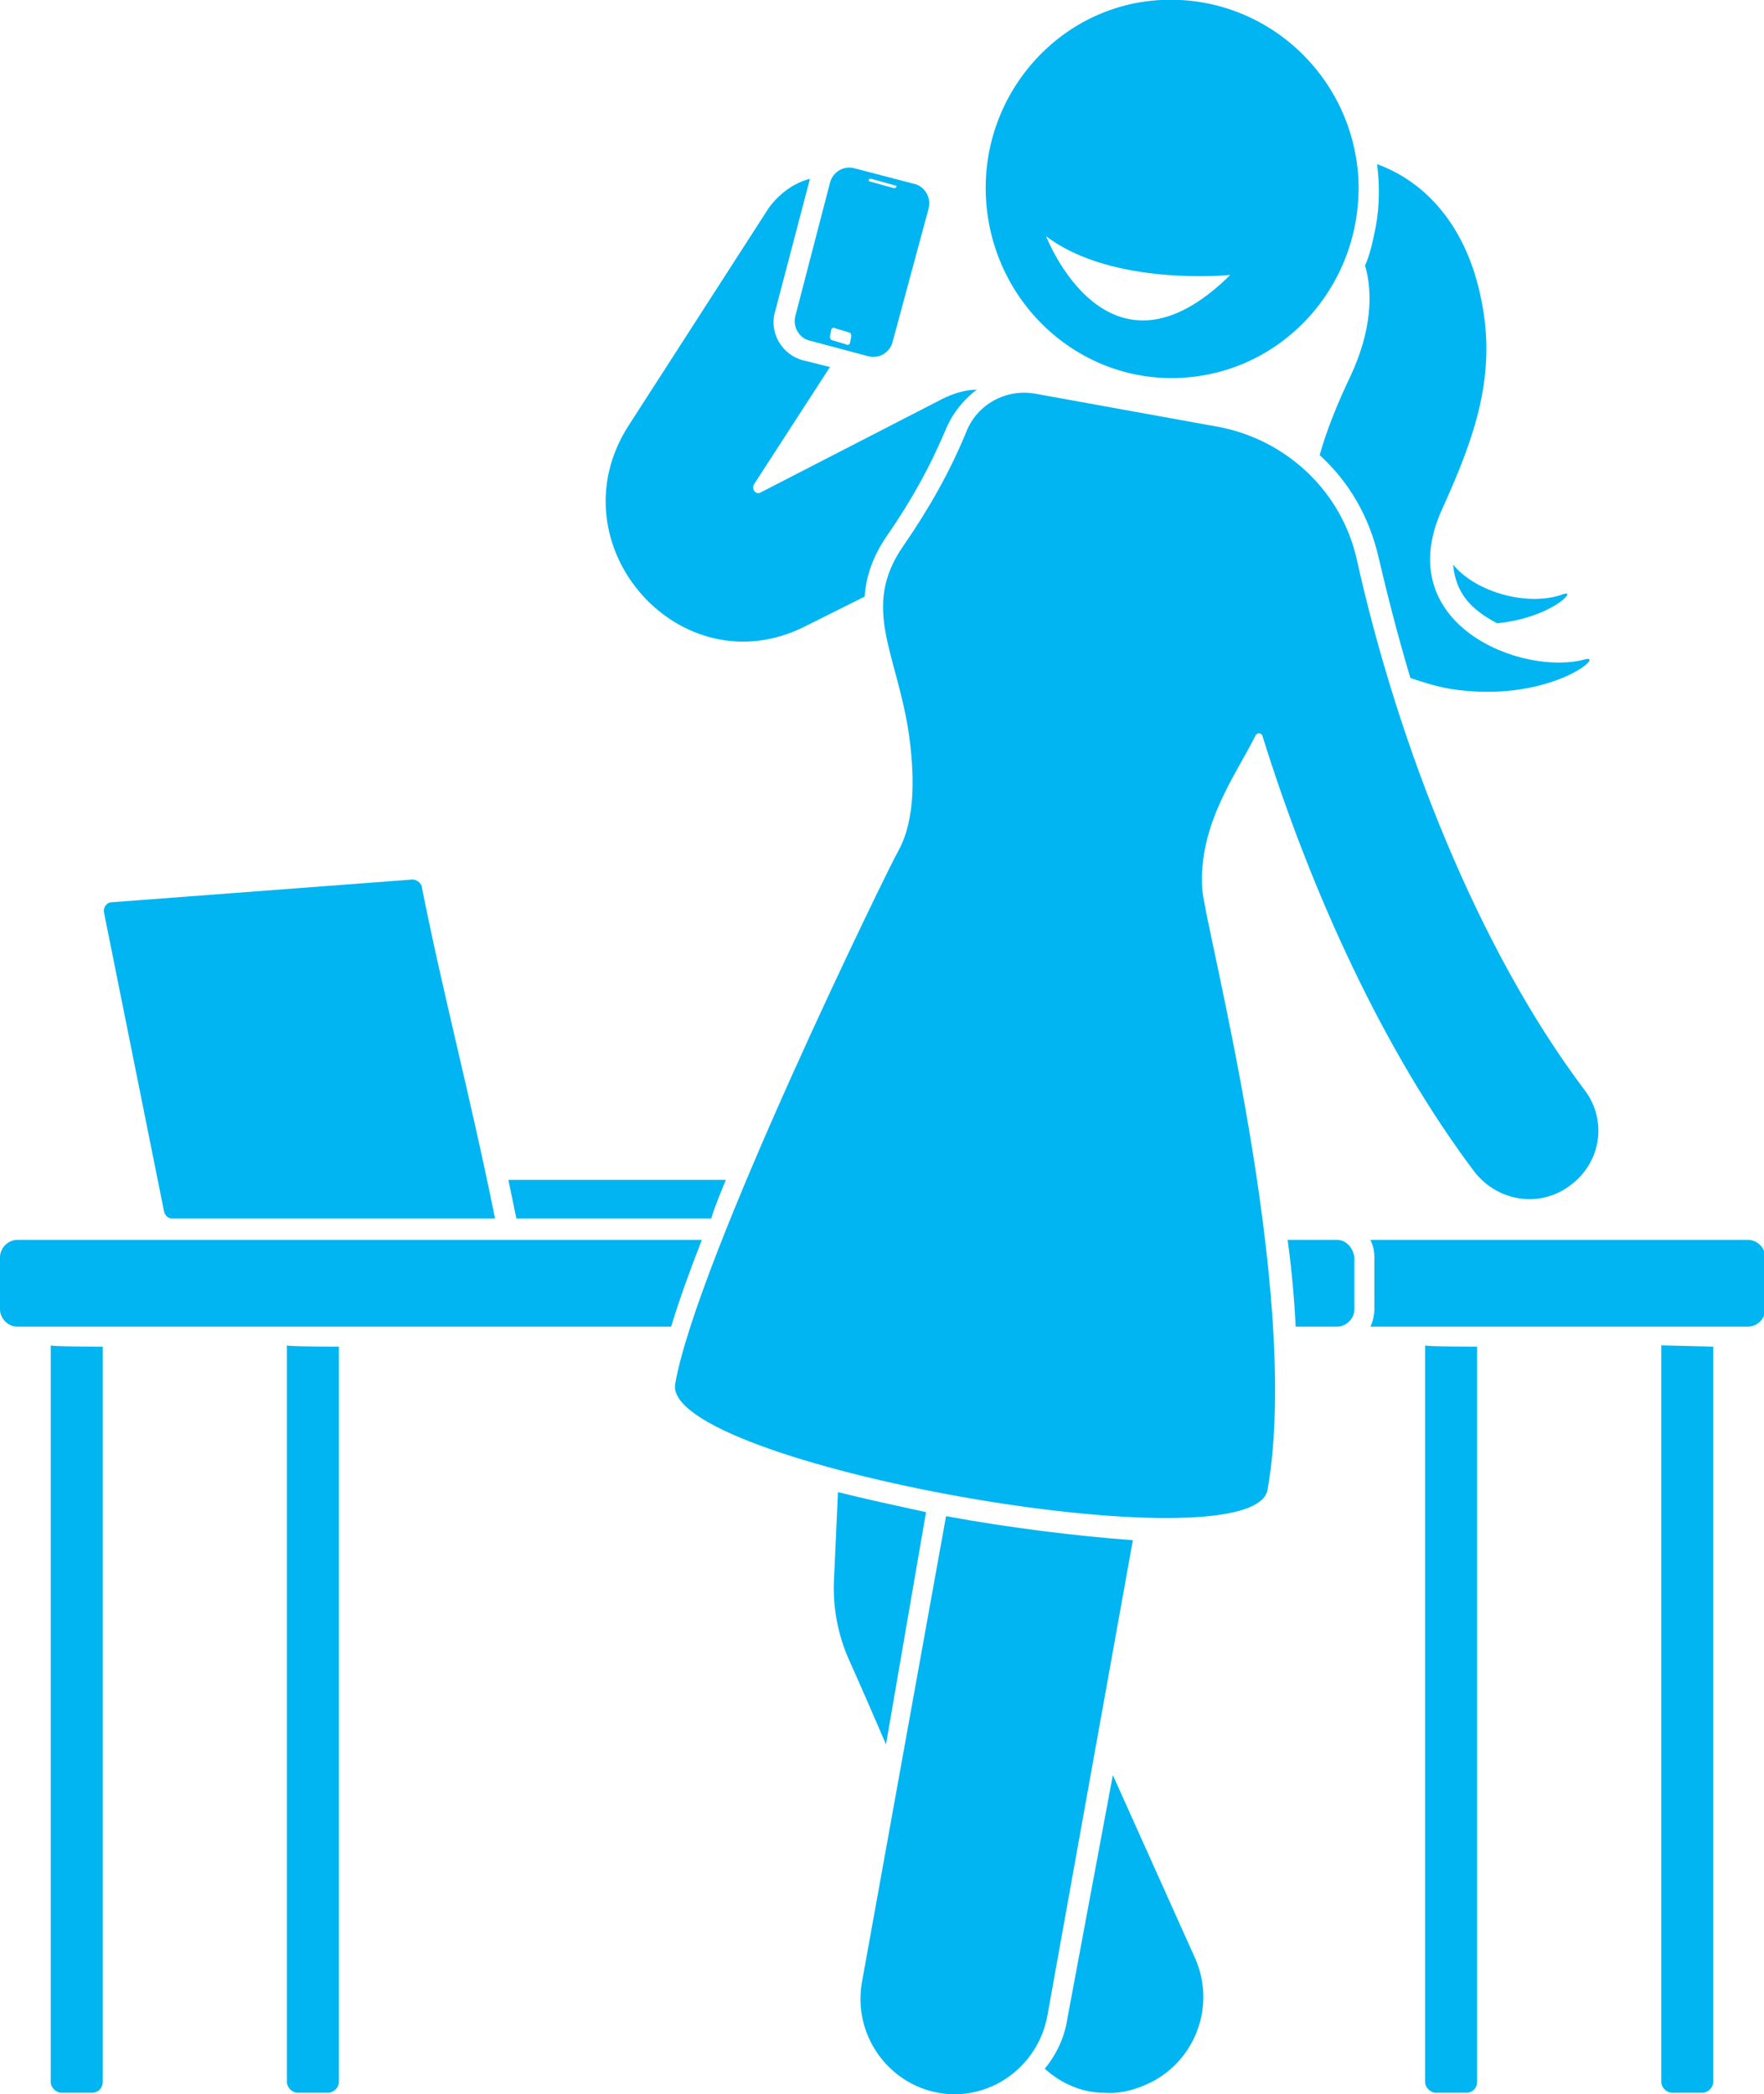 <?xml version="1.0" encoding="utf-8"?>
<!-- Generator: Adobe Illustrator 26.3.1, SVG Export Plug-In . SVG Version: 6.00 Build 0)  -->
<svg version="1.1" id="Layer_2_00000094585653015904647970000006770177734812902541_"
	 xmlns="http://www.w3.org/2000/svg" xmlns:xlink="http://www.w3.org/1999/xlink" x="0px" y="0px" viewBox="0 0 132.2 156.9"
	 style="enable-background:new 0 0 132.2 156.9;" xml:space="preserve">
<style type="text/css">
	.st0{fill:#00B5F1;}
</style>
<g id="Layer_1-2">
	<path class="st0" d="M92.2,20.6c-9.2,9.1-13.8-2.9-13.8-2.9C83.4,21.5,92.2,20.6,92.2,20.6 M101.8,13.3C101.3,5.5,94.7-0.4,87,0
		S73.4,7.2,73.9,15s7.1,13.8,14.8,13.3C96.4,27.8,102.2,21.1,101.8,13.3"/>
	<path class="st0" d="M83.4,133L80,151.2c-0.2,1.4-0.8,2.7-1.7,3.8c1.2,1.1,2.8,1.8,4.4,1.8c1.2,0.1,2.4-0.2,3.6-0.8
		c3.3-1.7,4.8-5.7,3.3-9.2L83.4,133L83.4,133z"/>
	<path class="st0" d="M70.9,113.6l-6.3,34.9c-0.7,3.9,1.9,7.6,5.7,8.3c3.8,0.7,7.5-1.9,8.2-5.8l6.4-35.6
		C80.8,115.1,75.8,114.5,70.9,113.6"/>
	<path class="st0" d="M62.8,111.8l-0.3,6.6c-0.1,2,0.3,4.1,1.1,5.9c1.3,2.9,2.1,4.8,2.8,6.4l3-17.4
		C67.1,112.8,64.8,112.3,62.8,111.8"/>
	<path class="st0" d="M118.7,81.6c-7.9-10.5-13.9-25.7-17-39.6c-1.1-5.1-5.2-9-10.3-10l-13.8-2.5c-2.2-0.4-4.4,0.8-5.2,2.9h0
		c-1.2,2.9-2.7,5.6-4.7,8.5c-3.2,4.6-0.5,8,0.4,14c0.4,2.8,0.6,6.4-0.8,8.9c-0.6,1-15.1,30.6-16.7,39.9c-1,6,43.4,13.9,44.4,7.9
		c2.6-14.9-4.7-42.1-4.9-45c-0.3-4.8,2.5-8.5,4-11.5c0.1-0.2,0.4-0.2,0.5,0c3.7,11.9,9.2,23.8,15.9,32.7c1.8,2.3,5,2.7,7.2,1
		C120,87.1,120.5,83.9,118.7,81.6"/>
	<path class="st0" d="M67,14.1l-1.8-0.5c-0.1,0-0.1-0.1-0.1-0.1c0-0.1,0.1-0.1,0.2-0.1l1.8,0.5c0.1,0,0.1,0.1,0.1,0.1
		S67.1,14.1,67,14.1 M63.7,25.7c0,0.1-0.2,0.2-0.3,0.1l-1-0.3c-0.1,0-0.2-0.1-0.2-0.3l0.1-0.5c0-0.1,0.2-0.2,0.3-0.1l1,0.3
		c0.1,0,0.2,0.1,0.2,0.3L63.7,25.7z M69.6,15.6c0.2-0.8-0.3-1.6-1-1.8L64,12.6c-0.8-0.2-1.6,0.3-1.8,1.1l-2.6,10
		c-0.2,0.8,0.3,1.6,1,1.8l4.5,1.2c0.8,0.2,1.6-0.3,1.8-1.1C66.9,25.6,69.6,15.6,69.6,15.6z"/>
	<path class="st0" d="M70.6,29.9l-13.6,7c-0.3,0.2-0.7-0.2-0.5-0.6l5.7-8.8L60.2,27c-1.6-0.4-2.6-2.1-2.1-3.7l2.6-9.9
		c-1.2,0.3-2.3,1.1-3.1,2.2L47.1,31.9c-5.7,8.9,3.9,19.8,13.3,15l4.4-2.2c0.1-1.5,0.6-3,1.7-4.6c1.8-2.6,3.2-5.1,4.5-8.2l0.2-0.4
		l0,0c0.5-0.9,1.2-1.7,2-2.3C72.3,29.2,71.4,29.5,70.6,29.9"/>
	<path class="st0" d="M37.1,91.3c-1.9-9.4-3.9-16.8-5.5-24.9c-0.1-0.3-0.4-0.5-0.7-0.5L8.4,67.6c-0.4,0-0.7,0.4-0.6,0.8l4.5,22.4
		c0.1,0.3,0.3,0.5,0.6,0.5L37.1,91.3L37.1,91.3z"/>
	<path class="st0" d="M103,98.1v-3.9c0-0.5-0.1-0.9-0.3-1.3H131c0.7,0,1.3,0.6,1.3,1.3v3.9c0,0.7-0.6,1.3-1.3,1.3h-28.3
		C102.9,99,103,98.5,103,98.1"/>
	<path class="st0" d="M110.7,100.9v55.1c0,0.4-0.3,0.8-0.8,0.8h-2.3c-0.4,0-0.8-0.4-0.8-0.8v-55.2
		C106.8,100.9,110.7,100.9,110.7,100.9z"/>
	<path class="st0" d="M128.4,100.9v55.1c0,0.4-0.4,0.8-0.8,0.8h-2.3c-0.4,0-0.8-0.4-0.8-0.8v-55.2L128.4,100.9L128.4,100.9z"/>
	<path class="st0" d="M7.7,100.9v55.1c0,0.4-0.3,0.8-0.8,0.8H4.6c-0.4,0-0.8-0.4-0.8-0.8v-55.2C3.8,100.9,7.7,100.9,7.7,100.9z"/>
	<path class="st0" d="M25.4,100.9v55.1c0,0.4-0.4,0.8-0.8,0.8h-2.3c-0.4,0-0.8-0.4-0.8-0.8v-55.2C21.6,100.9,25.4,100.9,25.4,100.9z
		"/>
	<path class="st0" d="M112.2,46.7c-1.9-1-3.1-2.2-3.3-4.4c1.7,2.1,5.7,3.2,8.3,2.2C118.2,44.2,116.2,46.3,112.2,46.7"/>
	<path class="st0" d="M118.8,49.4c-4.7,1.3-14.7-2.6-10.7-11.3c2.4-5.3,4.1-10,2.9-15.7c-1.1-5.5-4.2-8.8-7.8-10.1
		c0.2,1.5,0.2,3.1-0.1,4.7c-0.2,1-0.4,2-0.8,2.9c0.6,2,0.5,4.9-1.1,8.3c-1,2.1-1.8,4.1-2.3,5.9c2.2,2,3.7,4.6,4.4,7.6
		c0.7,3,1.5,6.1,2.4,9.1c0.9,0.3,1.8,0.6,2.9,0.8C116,52.8,120.4,49,118.8,49.4"/>
	<path class="st0" d="M52.6,92.9H1.3c-0.7,0-1.3,0.6-1.3,1.3v3.9c0,0.7,0.6,1.3,1.3,1.3h49C50.9,97.4,51.7,95.2,52.6,92.9"/>
	<path class="st0" d="M100.2,92.9h-3.7c0.3,2.2,0.5,4.4,0.6,6.5h3.1c0.7,0,1.3-0.6,1.3-1.3v-3.9C101.4,93.5,100.9,92.9,100.2,92.9"
		/>
	<path class="st0" d="M54.4,88.4H38.1l0.6,2.9h14.6C53.6,90.3,54,89.4,54.4,88.4"/>
</g>
</svg>
